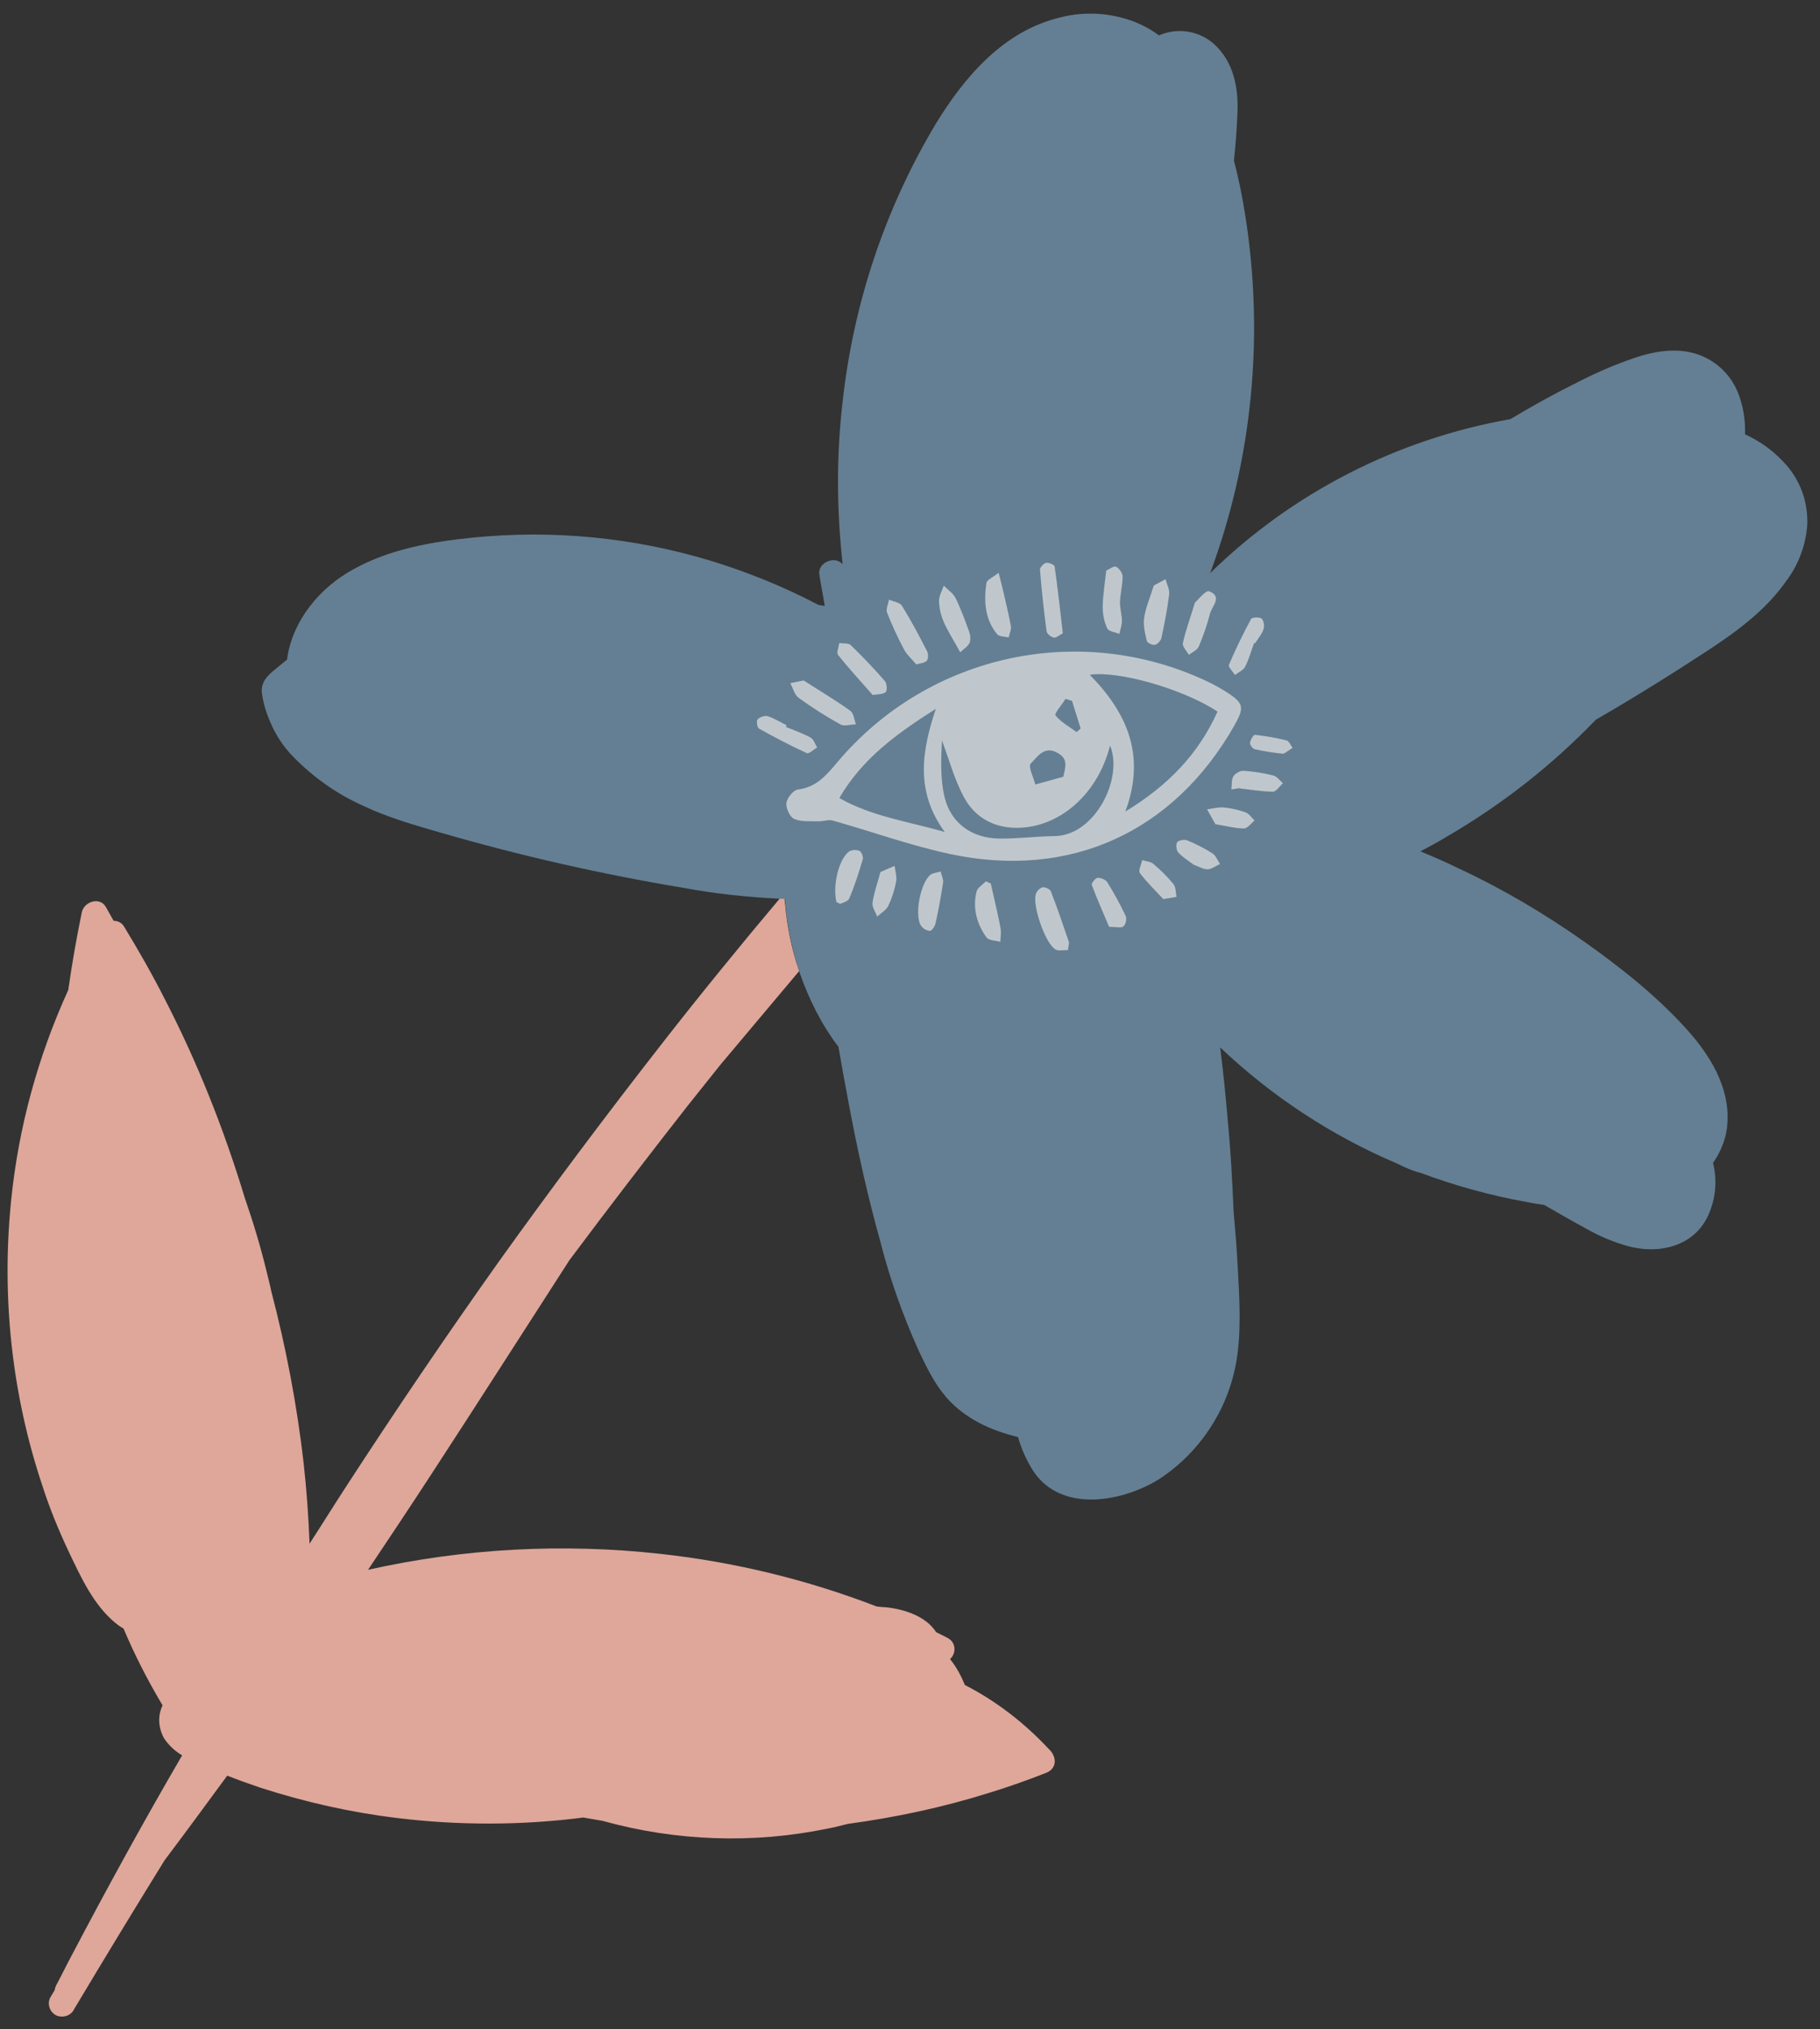 <svg version="1.0" preserveAspectRatio="xMidYMid meet" viewBox="2.271 4.025 223.304 248.85" zoomAndPan="magnify" xmlns:xlink="http://www.w3.org/1999/xlink" xmlns="http://www.w3.org/2000/svg" style="max-height: 500px" width="223.304" height="248.85"><rect x="2.271" y="4.025" width="223.304" height="248.85" fill="#333333" stroke="none"/><defs><filter id="7abacb253e" height="100%" width="100%" y="0%" x="0%"><feColorMatrix color-interpolation-filters="sRGB" values="0 0 0 0 1 0 0 0 0 1 0 0 0 0 1 0 0 0 1 0"/></filter><clipPath id="41b40173d6"><path clip-rule="nonzero" d="M 3 114 L 132 114 L 132 252 L 3 252 Z M 3 114"/></clipPath><clipPath id="19409931cc"><path clip-rule="nonzero" d="M 126.207 -24.641 L 264.816 92 L 80.215 311.363 L -58.395 194.723 Z M 126.207 -24.641"/></clipPath><clipPath id="3ed18f2e6c"><path clip-rule="nonzero" d="M 126.207 -24.641 L 264.816 92 L 80.215 311.363 L -58.395 194.723 Z M 126.207 -24.641"/></clipPath><clipPath id="2ced54bd52"><path clip-rule="nonzero" d="M 34 5 L 224.605 5 L 224.605 188 L 34 188 Z M 34 5"/></clipPath><clipPath id="5bf3a9b32a"><path clip-rule="nonzero" d="M 126.207 -24.641 L 264.816 92 L 80.215 311.363 L -58.395 194.723 Z M 126.207 -24.641"/></clipPath><clipPath id="195e133c93"><path clip-rule="nonzero" d="M 126.207 -24.641 L 264.816 92 L 80.215 311.363 L -58.395 194.723 Z M 126.207 -24.641"/></clipPath><mask id="9b0269e73c"><g filter="url(#7abacb253e)"><rect fill-opacity="0.61" height="315" y="-26.25" fill="#000000" width="269.856" x="-22.488"/></g></mask><clipPath id="7a875c4077"><path clip-rule="nonzero" d="M 11 26 L 68 26 L 68 53 L 11 53 Z M 11 26"/></clipPath><clipPath id="8d6f415ad9"><path clip-rule="nonzero" d="M 25.438 0.391 L 80.422 27.684 L 56.125 76.633 L 1.141 49.34 Z M 25.438 0.391"/></clipPath><clipPath id="16814ad6ac"><path clip-rule="nonzero" d="M 25.438 0.391 L 80.422 27.684 L 56.125 76.633 L 1.141 49.34 Z M 25.438 0.391"/></clipPath><clipPath id="ed88bd6dd8"><path clip-rule="nonzero" d="M 12 30 L 21 30 L 21 36 L 12 36 Z M 12 30"/></clipPath><clipPath id="4aa5a97845"><path clip-rule="nonzero" d="M 25.438 0.391 L 80.422 27.684 L 56.125 76.633 L 1.141 49.34 Z M 25.438 0.391"/></clipPath><clipPath id="22944f8e9d"><path clip-rule="nonzero" d="M 25.438 0.391 L 80.422 27.684 L 56.125 76.633 L 1.141 49.34 Z M 25.438 0.391"/></clipPath><clipPath id="bf61843809"><path clip-rule="nonzero" d="M 42 16 L 46 16 L 46 26 L 42 26 Z M 42 16"/></clipPath><clipPath id="1fdb62c76f"><path clip-rule="nonzero" d="M 25.438 0.391 L 80.422 27.684 L 56.125 76.633 L 1.141 49.34 Z M 25.438 0.391"/></clipPath><clipPath id="7f52c1233b"><path clip-rule="nonzero" d="M 25.438 0.391 L 80.422 27.684 L 56.125 76.633 L 1.141 49.34 Z M 25.438 0.391"/></clipPath><clipPath id="70e63eb9e8"><path clip-rule="nonzero" d="M 24 20 L 30 20 L 30 29 L 24 29 Z M 24 20"/></clipPath><clipPath id="c83c77f94c"><path clip-rule="nonzero" d="M 25.438 0.391 L 80.422 27.684 L 56.125 76.633 L 1.141 49.34 Z M 25.438 0.391"/></clipPath><clipPath id="df5dc768b6"><path clip-rule="nonzero" d="M 25.438 0.391 L 80.422 27.684 L 56.125 76.633 L 1.141 49.34 Z M 25.438 0.391"/></clipPath><clipPath id="d095f7c0fd"><path clip-rule="nonzero" d="M 50 16 L 54 16 L 54 25 L 50 25 Z M 50 16"/></clipPath><clipPath id="ed4f10792c"><path clip-rule="nonzero" d="M 25.438 0.391 L 80.422 27.684 L 56.125 76.633 L 1.141 49.34 Z M 25.438 0.391"/></clipPath><clipPath id="eab5520d3c"><path clip-rule="nonzero" d="M 25.438 0.391 L 80.422 27.684 L 56.125 76.633 L 1.141 49.34 Z M 25.438 0.391"/></clipPath><clipPath id="5aace6f1f6"><path clip-rule="nonzero" d="M 18 25 L 25 25 L 25 33 L 18 33 Z M 18 25"/></clipPath><clipPath id="24aef46b63"><path clip-rule="nonzero" d="M 25.438 0.391 L 80.422 27.684 L 56.125 76.633 L 1.141 49.34 Z M 25.438 0.391"/></clipPath><clipPath id="0c3be8726a"><path clip-rule="nonzero" d="M 25.438 0.391 L 80.422 27.684 L 56.125 76.633 L 1.141 49.34 Z M 25.438 0.391"/></clipPath><clipPath id="7742f23d7d"><path clip-rule="nonzero" d="M 55 18 L 59 18 L 59 27 L 55 27 Z M 55 18"/></clipPath><clipPath id="e844133162"><path clip-rule="nonzero" d="M 25.438 0.391 L 80.422 27.684 L 56.125 76.633 L 1.141 49.34 Z M 25.438 0.391"/></clipPath><clipPath id="eab745e129"><path clip-rule="nonzero" d="M 25.438 0.391 L 80.422 27.684 L 56.125 76.633 L 1.141 49.34 Z M 25.438 0.391"/></clipPath><clipPath id="64eb5ed927"><path clip-rule="nonzero" d="M 42 55 L 47 55 L 47 64 L 42 64 Z M 42 55"/></clipPath><clipPath id="54ace2f20f"><path clip-rule="nonzero" d="M 25.438 0.391 L 80.422 27.684 L 56.125 76.633 L 1.141 49.34 Z M 25.438 0.391"/></clipPath><clipPath id="d2554c27a1"><path clip-rule="nonzero" d="M 25.438 0.391 L 80.422 27.684 L 56.125 76.633 L 1.141 49.34 Z M 25.438 0.391"/></clipPath><clipPath id="8c6224436a"><path clip-rule="nonzero" d="M 60 19 L 65 19 L 65 28 L 60 28 Z M 60 19"/></clipPath><clipPath id="09aa76437b"><path clip-rule="nonzero" d="M 25.438 0.391 L 80.422 27.684 L 56.125 76.633 L 1.141 49.34 Z M 25.438 0.391"/></clipPath><clipPath id="bcaa56c51b"><path clip-rule="nonzero" d="M 25.438 0.391 L 80.422 27.684 L 56.125 76.633 L 1.141 49.34 Z M 25.438 0.391"/></clipPath><clipPath id="73c7a3de64"><path clip-rule="nonzero" d="M 8 34 L 16 34 L 16 40 L 8 40 Z M 8 34"/></clipPath><clipPath id="727a2dfd7b"><path clip-rule="nonzero" d="M 25.438 0.391 L 80.422 27.684 L 56.125 76.633 L 1.141 49.34 Z M 25.438 0.391"/></clipPath><clipPath id="0225c1b420"><path clip-rule="nonzero" d="M 25.438 0.391 L 80.422 27.684 L 56.125 76.633 L 1.141 49.34 Z M 25.438 0.391"/></clipPath><clipPath id="9e69c198f0"><path clip-rule="nonzero" d="M 30 18 L 35 18 L 35 28 L 30 28 Z M 30 18"/></clipPath><clipPath id="d15bdfc5c1"><path clip-rule="nonzero" d="M 25.438 0.391 L 80.422 27.684 L 56.125 76.633 L 1.141 49.34 Z M 25.438 0.391"/></clipPath><clipPath id="aead718344"><path clip-rule="nonzero" d="M 25.438 0.391 L 80.422 27.684 L 56.125 76.633 L 1.141 49.34 Z M 25.438 0.391"/></clipPath><clipPath id="8e5e217844"><path clip-rule="nonzero" d="M 36 17 L 40 17 L 40 26 L 36 26 Z M 36 17"/></clipPath><clipPath id="e2dab607be"><path clip-rule="nonzero" d="M 25.438 0.391 L 80.422 27.684 L 56.125 76.633 L 1.141 49.34 Z M 25.438 0.391"/></clipPath><clipPath id="3163c9015b"><path clip-rule="nonzero" d="M 25.438 0.391 L 80.422 27.684 L 56.125 76.633 L 1.141 49.34 Z M 25.438 0.391"/></clipPath><clipPath id="725d895fdb"><path clip-rule="nonzero" d="M 66 22 L 71 22 L 71 30 L 66 30 Z M 66 22"/></clipPath><clipPath id="e092a83136"><path clip-rule="nonzero" d="M 25.438 0.391 L 80.422 27.684 L 56.125 76.633 L 1.141 49.34 Z M 25.438 0.391"/></clipPath><clipPath id="846c9ff75a"><path clip-rule="nonzero" d="M 25.438 0.391 L 80.422 27.684 L 56.125 76.633 L 1.141 49.34 Z M 25.438 0.391"/></clipPath><clipPath id="b29cc4a59d"><path clip-rule="nonzero" d="M 34 55 L 39 55 L 39 63 L 34 63 Z M 34 55"/></clipPath><clipPath id="207f13eedc"><path clip-rule="nonzero" d="M 25.438 0.391 L 80.422 27.684 L 56.125 76.633 L 1.141 49.34 Z M 25.438 0.391"/></clipPath><clipPath id="b94af867c8"><path clip-rule="nonzero" d="M 25.438 0.391 L 80.422 27.684 L 56.125 76.633 L 1.141 49.34 Z M 25.438 0.391"/></clipPath><clipPath id="d6dc19b7d0"><path clip-rule="nonzero" d="M 17 51 L 22 51 L 22 59 L 17 59 Z M 17 51"/></clipPath><clipPath id="6b7dcbad94"><path clip-rule="nonzero" d="M 25.438 0.391 L 80.422 27.684 L 56.125 76.633 L 1.141 49.34 Z M 25.438 0.391"/></clipPath><clipPath id="20870a7f76"><path clip-rule="nonzero" d="M 25.438 0.391 L 80.422 27.684 L 56.125 76.633 L 1.141 49.34 Z M 25.438 0.391"/></clipPath><clipPath id="315c9a38e5"><path clip-rule="nonzero" d="M 27 53 L 31 53 L 31 62 L 27 62 Z M 27 53"/></clipPath><clipPath id="85d82ee3ad"><path clip-rule="nonzero" d="M 25.438 0.391 L 80.422 27.684 L 56.125 76.633 L 1.141 49.34 Z M 25.438 0.391"/></clipPath><clipPath id="9e9fedf302"><path clip-rule="nonzero" d="M 25.438 0.391 L 80.422 27.684 L 56.125 76.633 L 1.141 49.34 Z M 25.438 0.391"/></clipPath><clipPath id="8c5124ac80"><path clip-rule="nonzero" d="M 49 54 L 54 54 L 54 61 L 49 61 Z M 49 54"/></clipPath><clipPath id="4c75758c70"><path clip-rule="nonzero" d="M 25.438 0.391 L 80.422 27.684 L 56.125 76.633 L 1.141 49.34 Z M 25.438 0.391"/></clipPath><clipPath id="cda702fb7f"><path clip-rule="nonzero" d="M 25.438 0.391 L 80.422 27.684 L 56.125 76.633 L 1.141 49.34 Z M 25.438 0.391"/></clipPath><clipPath id="f9396941e6"><path clip-rule="nonzero" d="M 22 53 L 26 53 L 26 60 L 22 60 Z M 22 53"/></clipPath><clipPath id="1f62455e71"><path clip-rule="nonzero" d="M 25.438 0.391 L 80.422 27.684 L 56.125 76.633 L 1.141 49.34 Z M 25.438 0.391"/></clipPath><clipPath id="5f6c06e7b1"><path clip-rule="nonzero" d="M 25.438 0.391 L 80.422 27.684 L 56.125 76.633 L 1.141 49.34 Z M 25.438 0.391"/></clipPath><clipPath id="964425dd81"><path clip-rule="nonzero" d="M 66 41 L 73 41 L 73 45 L 66 45 Z M 66 41"/></clipPath><clipPath id="2e558bf03f"><path clip-rule="nonzero" d="M 25.438 0.391 L 80.422 27.684 L 56.125 76.633 L 1.141 49.34 Z M 25.438 0.391"/></clipPath><clipPath id="b502fe8f07"><path clip-rule="nonzero" d="M 25.438 0.391 L 80.422 27.684 L 56.125 76.633 L 1.141 49.34 Z M 25.438 0.391"/></clipPath><clipPath id="60723eb899"><path clip-rule="nonzero" d="M 55 52 L 60 52 L 60 58 L 55 58 Z M 55 52"/></clipPath><clipPath id="616e55e6a0"><path clip-rule="nonzero" d="M 25.438 0.391 L 80.422 27.684 L 56.125 76.633 L 1.141 49.34 Z M 25.438 0.391"/></clipPath><clipPath id="9bf22b161b"><path clip-rule="nonzero" d="M 25.438 0.391 L 80.422 27.684 L 56.125 76.633 L 1.141 49.34 Z M 25.438 0.391"/></clipPath><clipPath id="9961f047fa"><path clip-rule="nonzero" d="M 59 50 L 65 50 L 65 54 L 59 54 Z M 59 50"/></clipPath><clipPath id="43dc9069e7"><path clip-rule="nonzero" d="M 25.438 0.391 L 80.422 27.684 L 56.125 76.633 L 1.141 49.34 Z M 25.438 0.391"/></clipPath><clipPath id="fbff863ce3"><path clip-rule="nonzero" d="M 25.438 0.391 L 80.422 27.684 L 56.125 76.633 L 1.141 49.34 Z M 25.438 0.391"/></clipPath><clipPath id="b9016760b1"><path clip-rule="nonzero" d="M 63 46 L 70 46 L 70 49 L 63 49 Z M 63 46"/></clipPath><clipPath id="632ca1da5a"><path clip-rule="nonzero" d="M 25.438 0.391 L 80.422 27.684 L 56.125 76.633 L 1.141 49.34 Z M 25.438 0.391"/></clipPath><clipPath id="0c20b285cd"><path clip-rule="nonzero" d="M 25.438 0.391 L 80.422 27.684 L 56.125 76.633 L 1.141 49.34 Z M 25.438 0.391"/></clipPath><clipPath id="744f1e120a"><path clip-rule="nonzero" d="M 68 37 L 74 37 L 74 40 L 68 40 Z M 68 37"/></clipPath><clipPath id="2ff6d3dc54"><path clip-rule="nonzero" d="M 25.438 0.391 L 80.422 27.684 L 56.125 76.633 L 1.141 49.34 Z M 25.438 0.391"/></clipPath><clipPath id="5339e8c238"><path clip-rule="nonzero" d="M 25.438 0.391 L 80.422 27.684 L 56.125 76.633 L 1.141 49.34 Z M 25.438 0.391"/></clipPath><clipPath id="c9e5a7867b"><rect height="78" y="0" width="81" x="0"/></clipPath></defs><g clip-path="url(#41b40173d6)"><g clip-path="url(#19409931cc)"><g clip-path="url(#3ed18f2e6c)"><path fill-rule="nonzero" fill-opacity="1" d="M 130.676 221.438 C 128.32 222.371 125.875 223.23 123.461 223.965 C 117.887 225.703 112.141 226.93 106.32 227.715 C 105.484 227.91 104.691 228.141 103.812 228.297 C 94.676 230.18 85.223 229.855 76.195 227.344 C 75.41 227.207 74.629 227.07 73.844 226.938 C 66.293 227.91 58.578 227.926 50.984 226.996 C 45.281 226.309 39.688 225.043 34.219 223.281 C 32.879 222.824 31.496 222.336 30.152 221.801 C 27.605 225.27 25.062 228.738 22.473 232.168 C 18.73 238.219 15.031 244.305 11.375 250.426 C 10.996 251.23 10.047 251.555 9.207 251.223 C 8.402 250.844 8.035 249.859 8.414 249.055 C 8.625 248.711 8.805 248.414 8.98 248.113 C 9.004 247.906 9.07 247.738 9.137 247.57 C 9.805 246.336 10.387 245.109 11.055 243.875 C 15.414 235.578 19.91 227.395 24.617 219.312 C 23.719 218.781 22.965 218.074 22.406 217.23 C 21.688 215.949 21.598 214.457 22.219 213.184 C 20.418 210.172 18.805 207.02 17.43 203.77 C 17.086 203.555 16.789 203.375 16.48 203.117 C 13.773 200.914 12.223 197.516 10.734 194.395 C 9.496 191.781 8.363 189.035 7.477 186.266 C 3.707 175.016 2.43 163.023 3.645 151.184 C 4.547 142.293 6.926 133.598 10.648 125.441 C 11.105 122.234 11.648 119.102 12.309 115.918 C 12.562 114.637 14.492 113.941 15.254 115.258 L 16.215 116.961 C 16.742 116.957 17.211 117.199 17.492 117.664 C 19.246 120.559 20.918 123.461 22.434 126.457 C 26.477 134.273 29.742 142.48 32.293 150.91 C 33.32 153.867 34.23 156.875 34.984 159.98 C 35.176 160.816 35.406 161.609 35.559 162.406 C 37.371 169.316 38.707 176.352 39.516 183.387 C 39.883 186.688 40.129 190.035 40.25 193.355 C 41.758 191.035 43.219 188.676 44.762 186.309 C 50.824 176.973 57.094 167.742 63.543 158.66 C 69.996 149.656 76.664 140.758 83.469 132.047 C 88.223 125.953 93.109 119.969 98.082 114.059 C 98.246 114.043 98.371 114.074 98.531 114.059 C 98.559 114.383 98.543 114.668 98.605 114.949 C 98.844 117.688 99.406 120.484 100.324 123.125 C 97.121 126.934 93.879 130.789 90.672 134.598 C 89.281 136.34 87.922 138.043 86.531 139.785 C 81.664 146.012 76.879 152.23 72.145 158.57 C 66.484 167.34 60.863 176.148 55.16 184.887 C 52.613 188.801 50.023 192.68 47.43 196.555 C 59.227 193.918 71.355 193.277 83.328 194.605 C 92.43 195.609 101.309 197.77 109.836 201.055 C 110.246 201.102 110.656 201.148 111.02 201.156 C 113.277 201.41 115.867 202.242 117.133 204.203 C 117.555 204.41 118.023 204.656 118.445 204.863 C 118.66 204.965 118.836 205.113 118.965 205.223 C 119.594 205.902 119.477 206.926 118.836 207.508 C 119.609 208.457 120.191 209.547 120.652 210.684 C 124.52 212.664 127.957 215.336 130.91 218.492 C 132.012 219.492 131.934 220.922 130.676 221.438 Z M 130.676 221.438" fill="#dea79a"/></g></g></g><g clip-path="url(#2ced54bd52)"><g clip-path="url(#5bf3a9b32a)"><g clip-path="url(#195e133c93)"><path fill-rule="nonzero" fill-opacity="1" d="M 202.125 156.887 C 200.293 156.395 198.523 155.652 196.859 154.699 C 195.113 153.754 193.402 152.762 191.738 151.809 C 190.996 151.711 190.215 151.574 189.512 151.434 C 185.098 150.637 180.727 149.426 176.574 147.875 C 175.578 147.637 174.605 147.191 173.715 146.742 C 165.664 143.332 158.301 138.484 151.98 132.488 C 152.352 135.422 152.648 138.359 152.902 141.344 C 153.266 145.09 153.469 148.848 153.625 152.57 C 153.82 154.828 154.016 157.086 154.129 159.352 C 154.344 163.273 154.625 167.473 153.902 171.352 C 152.812 177.09 149.434 182.176 144.551 185.395 C 140.082 188.219 132.531 189.641 129.082 184.492 C 128.238 183.188 127.586 181.738 127.176 180.273 C 123.816 179.465 120.688 178.027 118.391 175.422 C 116.949 173.762 115.961 171.734 115.02 169.742 C 113.062 165.402 111.457 160.91 110.293 156.34 C 108.766 150.867 107.508 145.25 106.461 139.656 C 106.008 137.258 105.559 134.859 105.145 132.418 C 103.086 129.711 101.52 126.598 100.383 123.324 C 99.504 120.637 98.902 117.887 98.664 115.145 C 98.637 114.824 98.617 114.582 98.59 114.258 C 98.426 114.273 98.301 114.242 98.141 114.258 C 94.105 114.074 90.047 113.652 86.043 112.902 C 76.074 111.242 66.215 109.004 56.469 106.188 C 53.219 105.246 49.891 104.316 46.797 102.836 C 43.59 101.406 40.691 99.34 38.242 96.832 C 36.992 95.559 36.055 94.094 35.391 92.488 C 34.883 91.312 34.535 90.125 34.387 88.875 C 34.32 87.625 35.145 86.82 36.059 86.094 C 36.551 85.684 37.008 85.32 37.5 84.914 C 37.527 84.789 37.516 84.629 37.547 84.504 C 38.328 79.93 41.57 76.074 45.605 73.859 C 50.102 71.359 55.262 70.469 60.336 69.953 C 70.121 68.988 79.949 69.93 89.375 72.773 C 93.961 74.164 98.422 75.977 102.676 78.207 L 103.457 78.344 C 103.266 77.062 102.992 75.785 102.801 74.5 C 102.555 73.02 104.746 72.102 105.66 73.242 C 104.93 66.645 104.879 59.945 105.652 53.34 C 106.969 41.285 110.844 29.664 117.055 19.262 C 120.613 13.43 125.41 7.82 132.336 6.168 C 135.395 5.375 138.582 5.59 141.52 6.719 C 142.574 7.152 143.555 7.68 144.465 8.371 C 146.734 7.363 149.371 7.789 151.215 9.414 C 153.637 11.605 154.238 14.801 154.098 17.898 C 154.023 19.855 153.867 21.82 153.668 23.746 C 154.266 25.969 154.703 28.203 155.059 30.449 C 157.383 45.191 155.961 60.301 150.75 74.316 C 160.863 64.43 173.703 57.883 187.586 55.43 C 190.133 53.91 192.691 52.469 195.379 51.141 C 197.789 49.879 200.293 48.77 202.898 47.895 C 205.105 47.137 207.629 46.719 209.914 47.293 C 212.445 47.926 214.508 49.738 215.488 52.133 C 216.152 53.742 216.43 55.543 216.379 57.297 C 218.109 58.082 219.711 59.203 221.051 60.629 C 223.098 62.727 224.156 65.562 224.004 68.5 C 223.809 70.953 222.918 73.344 221.383 75.344 C 218.129 80.012 212.949 83.055 208.332 86.051 C 204.945 88.211 201.551 90.289 198.066 92.297 C 192.664 97.918 186.535 102.711 179.805 106.621 C 178.727 107.281 177.641 107.863 176.551 108.441 C 178.152 109.117 179.754 109.793 181.281 110.555 C 186.656 113.055 191.746 116.07 196.633 119.508 C 201.086 122.656 205.531 126.176 209.168 130.207 C 212.039 133.371 214.492 137.305 214.219 141.711 C 214.129 143.508 213.465 145.188 212.453 146.656 C 212.949 148.645 212.805 150.77 212.035 152.664 C 210.477 156.734 206.113 157.926 202.125 156.887 Z M 202.125 156.887" fill="#647f93"/></g></g></g><g mask="url(#9b0269e73c)"><g transform="matrix(1, 0, 0, 1, 87, 57)"><g clip-path="url(#c9e5a7867b)"><g clip-path="url(#7a875c4077)"><g clip-path="url(#8d6f415ad9)"><g clip-path="url(#16814ad6ac)"><path fill-rule="nonzero" fill-opacity="1" d="M 64.031 30.91 C 64.277 31.047 64.992 31.426 65.672 31.852 C 67.871 33.238 67.996 33.758 66.73 35.988 C 59.301 49.059 46.605 54.914 31.848 51.77 C 26.973 50.73 22.246 49.012 17.434 47.66 C 16.91 47.512 16.285 47.77 15.707 47.758 C 14.699 47.727 13.594 47.844 12.719 47.465 C 12.184 47.23 11.68 46.141 11.758 45.512 C 11.84 44.883 12.613 43.926 13.172 43.859 C 15.453 43.582 16.684 42.078 18.027 40.488 C 18.707 39.684 19.418 38.902 20.164 38.156 C 20.91 37.406 21.684 36.688 22.488 36.004 C 23.293 35.32 24.121 34.672 24.98 34.055 C 25.84 33.441 26.723 32.863 27.629 32.32 C 28.535 31.781 29.461 31.277 30.41 30.812 C 31.359 30.348 32.324 29.926 33.309 29.543 C 34.293 29.16 35.293 28.816 36.305 28.516 C 37.316 28.215 38.34 27.957 39.371 27.742 C 40.406 27.527 41.445 27.355 42.496 27.227 C 43.543 27.098 44.594 27.012 45.648 26.973 C 46.703 26.93 47.762 26.934 48.816 26.98 C 49.871 27.027 50.922 27.117 51.969 27.254 C 53.016 27.387 54.055 27.566 55.09 27.785 C 56.121 28.008 57.141 28.273 58.152 28.578 C 59.164 28.883 60.16 29.23 61.141 29.621 C 62.121 30.012 63.086 30.441 64.031 30.91 Z M 64.656 34.301 C 60.484 31.531 52.453 29.242 48.977 29.785 C 53.527 34.414 55.91 39.641 53.344 46.555 C 58.551 43.395 62.285 39.555 64.656 34.301 Z M 31.188 49.07 C 27.566 44.102 28.344 39.215 30.09 33.961 C 25.336 36.98 21.117 40.004 18.25 44.898 C 22.277 47.191 26.625 47.742 31.188 49.07 Z M 51.465 38.465 C 49.973 44.422 45.262 48.539 40.031 48.555 C 37.188 48.562 34.891 47.262 33.578 44.863 C 32.379 42.676 31.73 40.188 30.84 37.832 C 30.742 40.105 30.617 42.531 31.164 44.793 C 31.941 48.008 34.535 49.828 37.852 49.871 C 40.129 49.898 42.406 49.598 44.688 49.57 C 49.629 49.5 53.141 42.449 51.465 38.465 Z M 45.723 42.293 C 46.105 40.844 46.211 40.094 45.117 39.418 C 43.41 38.367 42.555 39.867 41.723 40.691 C 41.395 41.02 42.078 42.363 42.297 43.246 Z M 46.805 32.988 L 46.012 32.738 C 45.566 33.438 44.602 34.559 44.766 34.762 C 45.445 35.594 46.469 36.152 47.367 36.816 L 47.859 36.375 Z M 46.805 32.988" fill="#faf5f0"/></g></g></g><g clip-path="url(#ed88bd6dd8)"><g clip-path="url(#4aa5a97845)"><g clip-path="url(#22944f8e9d)"><path fill-rule="nonzero" fill-opacity="1" d="M 13.867 30.48 C 16.102 31.91 17.906 32.984 19.605 34.207 C 20.016 34.5 20.07 35.289 20.293 35.852 C 19.652 35.875 18.875 36.141 18.391 35.875 C 16.609 34.891 14.898 33.801 13.25 32.605 C 12.75 32.238 12.562 31.422 12.234 30.809 Z M 13.867 30.48" fill="#faf5f0"/></g></g></g><g clip-path="url(#bf61843809)"><g clip-path="url(#1fdb62c76f)"><g clip-path="url(#7f52c1233b)"><path fill-rule="nonzero" fill-opacity="1" d="M 45.672 24.695 C 45.277 24.898 44.895 25.27 44.57 25.223 C 44.242 25.176 43.727 24.766 43.684 24.465 C 43.348 21.953 43.078 19.434 42.871 16.906 C 42.848 16.629 43.312 16.125 43.625 16.059 C 43.934 15.992 44.641 16.289 44.668 16.504 C 45.051 19.18 45.344 21.875 45.672 24.695 Z M 45.672 24.695" fill="#faf5f0"/></g></g></g><g clip-path="url(#70e63eb9e8)"><g clip-path="url(#c83c77f94c)"><g clip-path="url(#df5dc768b6)"><path fill-rule="nonzero" fill-opacity="1" d="M 27.695 28.512 C 27.102 27.805 26.516 27.305 26.188 26.676 C 25.41 25.207 24.719 23.703 24.109 22.16 C 23.941 21.723 24.254 21.102 24.344 20.57 C 24.887 20.812 25.68 20.906 25.934 21.32 C 27.059 23.133 28.059 25.031 29.031 26.926 C 29.191 27.238 29.176 27.859 28.969 28.074 C 28.699 28.355 28.156 28.371 27.695 28.512 Z M 27.695 28.512" fill="#faf5f0"/></g></g></g><g clip-path="url(#d095f7c0fd)"><g clip-path="url(#ed4f10792c)"><g clip-path="url(#eab5520d3c)"><path fill-rule="nonzero" fill-opacity="1" d="M 51 17.004 C 51.41 16.828 51.941 16.406 52.203 16.535 C 52.586 16.723 53.004 17.305 53.008 17.719 C 53.016 18.758 52.723 19.801 52.688 20.84 C 52.664 21.617 52.918 22.398 52.926 23.176 C 52.934 23.711 52.719 24.242 52.605 24.773 C 52.09 24.555 51.285 24.465 51.113 24.086 C 50.738 23.242 50.559 22.355 50.566 21.426 C 50.586 20.02 50.832 18.609 51 17.004 Z M 51 17.004" fill="#faf5f0"/></g></g></g><g clip-path="url(#5aace6f1f6)"><g clip-path="url(#24aef46b63)"><g clip-path="url(#0c3be8726a)"><path fill-rule="nonzero" fill-opacity="1" d="M 22.344 32.258 C 20.816 30.523 19.398 28.988 18.102 27.359 C 17.879 27.082 18.18 26.391 18.242 25.891 C 18.719 25.965 19.363 25.871 19.652 26.145 C 21.105 27.551 22.504 29.023 23.832 30.547 C 24.094 30.844 24.145 31.75 23.93 31.918 C 23.551 32.219 22.895 32.164 22.344 32.258 Z M 22.344 32.258" fill="#faf5f0"/></g></g></g><g clip-path="url(#7742f23d7d)"><g clip-path="url(#e844133162)"><g clip-path="url(#eab745e129)"><path fill-rule="nonzero" fill-opacity="1" d="M 56.836 18.84 L 58.273 18.062 C 58.434 18.68 58.789 19.324 58.719 19.922 C 58.5 21.715 58.148 23.496 57.77 25.266 C 57.695 25.605 57.293 26.039 56.973 26.109 C 56.676 26.176 56.035 25.875 55.98 25.633 C 55.758 24.703 55.52 23.719 55.652 22.805 C 55.82 21.594 56.336 20.441 56.836 18.84 Z M 56.836 18.84" fill="#faf5f0"/></g></g></g><g clip-path="url(#64eb5ed927)"><g clip-path="url(#54ace2f20f)"><g clip-path="url(#d2554c27a1)"><path fill-rule="nonzero" fill-opacity="1" d="M 46.301 63.547 C 45.762 63.531 45.133 63.695 44.754 63.465 C 43.516 62.703 41.93 58.125 42.359 56.684 C 42.465 56.34 42.859 55.918 43.184 55.855 C 43.504 55.789 44.102 56.07 44.203 56.344 C 44.996 58.375 45.699 60.445 46.402 62.516 C 46.477 62.723 46.363 62.992 46.301 63.547 Z M 46.301 63.547" fill="#faf5f0"/></g></g></g><g clip-path="url(#8c6224436a)"><g clip-path="url(#09aa76437b)"><g clip-path="url(#bcaa56c51b)"><path fill-rule="nonzero" fill-opacity="1" d="M 61.887 20.93 C 62.266 20.609 63.215 19.383 63.629 19.543 C 65.309 20.191 63.961 21.379 63.723 22.309 C 63.367 23.684 62.91 25.02 62.352 26.324 C 62.164 26.758 61.555 27.012 61.137 27.348 C 60.875 26.863 60.316 26.316 60.402 25.906 C 60.727 24.406 61.262 22.957 61.887 20.93 Z M 61.887 20.93" fill="#faf5f0"/></g></g></g><g clip-path="url(#73c7a3de64)"><g clip-path="url(#727a2dfd7b)"><g clip-path="url(#0225c1b420)"><path fill-rule="nonzero" fill-opacity="1" d="M 11.691 36.176 C 12.711 36.605 13.762 36.961 14.73 37.492 C 15.105 37.695 15.27 38.285 15.531 38.699 C 15.102 38.945 14.523 39.516 14.266 39.395 C 12.266 38.48 10.316 37.457 8.398 36.387 C 8.176 36.262 8.047 35.441 8.219 35.262 C 8.477 34.98 9.098 34.754 9.453 34.863 C 10.266 35.117 11.004 35.59 11.781 35.973 Z M 11.691 36.176" fill="#faf5f0"/></g></g></g><g clip-path="url(#9e69c198f0)"><g clip-path="url(#d15bdfc5c1)"><g clip-path="url(#aead718344)"><path fill-rule="nonzero" fill-opacity="1" d="M 33.086 27.027 C 32.113 25.262 31.48 24.301 31.043 23.254 C 30.699 22.453 30.516 21.617 30.484 20.746 C 30.473 20.121 30.855 19.488 31.062 18.855 C 31.551 19.352 32.203 19.766 32.504 20.359 C 33.168 21.707 33.688 23.129 34.195 24.547 C 34.34 24.953 34.387 25.516 34.219 25.891 C 34.027 26.305 33.543 26.59 33.086 27.027 Z M 33.086 27.027" fill="#faf5f0"/></g></g></g><g clip-path="url(#8e5e217844)"><g clip-path="url(#e2dab607be)"><g clip-path="url(#3163c9015b)"><path fill-rule="nonzero" fill-opacity="1" d="M 37.797 17.273 C 38.016 18.145 38.133 18.57 38.234 19.004 C 38.598 20.598 39 22.184 39.297 23.789 C 39.375 24.23 39.129 24.734 39.031 25.207 C 38.551 25.086 37.879 25.121 37.621 24.812 C 36.098 22.973 35.973 20.758 36.301 18.523 C 36.355 18.145 37.07 17.855 37.797 17.273 Z M 37.797 17.273" fill="#faf5f0"/></g></g></g><g clip-path="url(#725d895fdb)"><g clip-path="url(#e092a83136)"><g clip-path="url(#846c9ff75a)"><path fill-rule="nonzero" fill-opacity="1" d="M 69.145 25.871 C 68.789 26.852 68.516 27.867 68.043 28.789 C 67.828 29.227 67.223 29.473 66.793 29.805 C 66.531 29.387 65.945 28.828 66.055 28.566 C 66.871 26.645 67.781 24.773 68.77 22.945 C 68.883 22.73 69.785 22.676 70.051 22.887 C 70.32 23.098 70.438 23.801 70.309 24.18 C 70.09 24.805 69.625 25.344 69.262 25.918 Z M 69.145 25.871" fill="#faf5f0"/></g></g></g><g clip-path="url(#b29cc4a59d)"><g clip-path="url(#207f13eedc)"><g clip-path="url(#b94af867c8)"><path fill-rule="nonzero" fill-opacity="1" d="M 36.836 55.395 C 36.934 55.824 37.035 56.254 37.129 56.688 C 37.441 58.094 37.785 59.496 38.039 60.91 C 38.133 61.434 38.023 61.996 38.008 62.535 C 37.43 62.367 36.598 62.383 36.316 62.004 C 35.113 60.348 34.598 58.434 35.078 56.406 C 35.184 55.91 35.836 55.535 36.238 55.109 Z M 36.836 55.395" fill="#faf5f0"/></g></g></g><g clip-path="url(#d6dc19b7d0)"><g clip-path="url(#6b7dcbad94)"><g clip-path="url(#20870a7f76)"><path fill-rule="nonzero" fill-opacity="1" d="M 18.004 58.031 C 17.316 56.016 18.105 52.484 19.426 51.477 C 19.727 51.246 20.355 51.223 20.719 51.379 C 20.969 51.488 21.215 52.121 21.129 52.422 C 20.645 54.047 20.129 55.676 19.461 57.234 C 19.293 57.625 18.523 57.762 18.004 58.031 Z M 18.004 58.031" fill="#faf5f0"/></g></g></g><g clip-path="url(#315c9a38e5)"><g clip-path="url(#85d82ee3ad)"><g clip-path="url(#9e9fedf302)"><path fill-rule="nonzero" fill-opacity="1" d="M 30.688 53.906 C 30.812 54.453 31.039 54.887 30.98 55.281 C 30.727 56.957 30.418 58.625 30.055 60.281 C 29.977 60.641 29.582 61.203 29.355 61.195 C 28.887 61.141 28.52 60.918 28.25 60.527 C 27.445 59.191 28.23 55.227 29.449 54.301 C 29.707 54.102 30.098 54.086 30.688 53.906 Z M 30.688 53.906" fill="#faf5f0"/></g></g></g><g clip-path="url(#8c5124ac80)"><g clip-path="url(#4c75758c70)"><g clip-path="url(#cda702fb7f)"><path fill-rule="nonzero" fill-opacity="1" d="M 51.352 60.695 C 50.633 59 49.879 57.297 49.227 55.555 C 49.156 55.363 49.668 54.711 49.934 54.695 C 50.332 54.668 50.93 54.906 51.129 55.227 C 51.965 56.574 52.719 57.961 53.398 59.391 C 53.547 59.715 53.379 60.43 53.105 60.648 C 52.828 60.871 52.242 60.695 51.352 60.695 Z M 51.352 60.695" fill="#faf5f0"/></g></g></g><g clip-path="url(#f9396941e6)"><g clip-path="url(#1f62455e71)"><g clip-path="url(#5f6c06e7b1)"><path fill-rule="nonzero" fill-opacity="1" d="M 23.297 53.973 C 23.773 53.77 24.406 53.496 25.039 53.219 C 25.109 53.863 25.332 54.539 25.219 55.148 C 25.031 56.18 24.711 57.172 24.262 58.117 C 23.996 58.652 23.367 59.012 22.898 59.445 C 22.691 58.879 22.254 58.281 22.324 57.75 C 22.477 56.605 22.887 55.496 23.297 53.973 Z M 23.297 53.973" fill="#faf5f0"/></g></g></g><g clip-path="url(#964425dd81)"><g clip-path="url(#2e558bf03f)"><g clip-path="url(#b502fe8f07)"><path fill-rule="nonzero" fill-opacity="1" d="M 66.355 43.852 C 66.422 43.305 66.34 42.668 66.602 42.238 C 66.816 41.875 67.445 41.535 67.867 41.562 C 69.098 41.645 70.312 41.836 71.508 42.141 C 71.953 42.25 72.297 42.758 72.68 43.086 C 72.27 43.449 71.859 44.125 71.453 44.121 C 70.047 44.109 68.645 43.859 67.242 43.699 Z M 66.355 43.852" fill="#faf5f0"/></g></g></g><g clip-path="url(#60723eb899)"><g clip-path="url(#616e55e6a0)"><g clip-path="url(#9bf22b161b)"><path fill-rule="nonzero" fill-opacity="1" d="M 58.004 57.297 C 56.988 56.199 55.961 55.223 55.129 54.098 C 54.91 53.805 55.301 53.059 55.41 52.516 C 55.875 52.664 56.438 52.688 56.777 52.977 C 57.68 53.727 58.5 54.551 59.246 55.453 C 59.551 55.832 59.512 56.488 59.625 57.02 Z M 58.004 57.297" fill="#faf5f0"/></g></g></g><g clip-path="url(#9961f047fa)"><g clip-path="url(#43dc9069e7)"><g clip-path="url(#fbff863ce3)"><path fill-rule="nonzero" fill-opacity="1" d="M 61.734 53.082 C 61.172 52.656 60.426 52.203 59.848 51.59 C 59.598 51.328 59.516 50.605 59.707 50.324 C 59.879 50.07 60.598 49.957 60.941 50.098 C 62.02 50.535 63.047 51.062 64.027 51.688 C 64.445 51.953 64.656 52.543 64.961 52.988 C 64.457 53.219 63.965 53.613 63.449 53.641 C 62.934 53.664 62.418 53.324 61.734 53.082 Z M 61.734 53.082" fill="#faf5f0"/></g></g></g><g clip-path="url(#b9016760b1)"><g clip-path="url(#632ca1da5a)"><g clip-path="url(#0c20b285cd)"><path fill-rule="nonzero" fill-opacity="1" d="M 64.391 48.105 L 63.371 46.285 C 64.055 46.203 64.746 46 65.418 46.059 C 66.336 46.145 67.227 46.344 68.094 46.656 C 68.527 46.812 68.832 47.312 69.195 47.66 C 68.766 48.004 68.336 48.633 67.914 48.633 C 66.832 48.625 65.754 48.336 64.391 48.105 Z M 64.391 48.105" fill="#faf5f0"/></g></g></g><g clip-path="url(#744f1e120a)"><g clip-path="url(#2ff6d3dc54)"><g clip-path="url(#5339e8c238)"><path fill-rule="nonzero" fill-opacity="1" d="M 73.867 38.754 C 73.152 39.184 72.883 39.488 72.648 39.461 C 71.496 39.348 70.355 39.164 69.227 38.918 C 68.969 38.859 68.613 38.379 68.645 38.129 C 68.688 37.77 69.066 37.129 69.242 37.152 C 70.555 37.289 71.852 37.52 73.133 37.84 C 73.445 37.922 73.645 38.465 73.867 38.754 Z M 73.867 38.754" fill="#faf5f0"/></g></g></g></g></g></g></svg>
